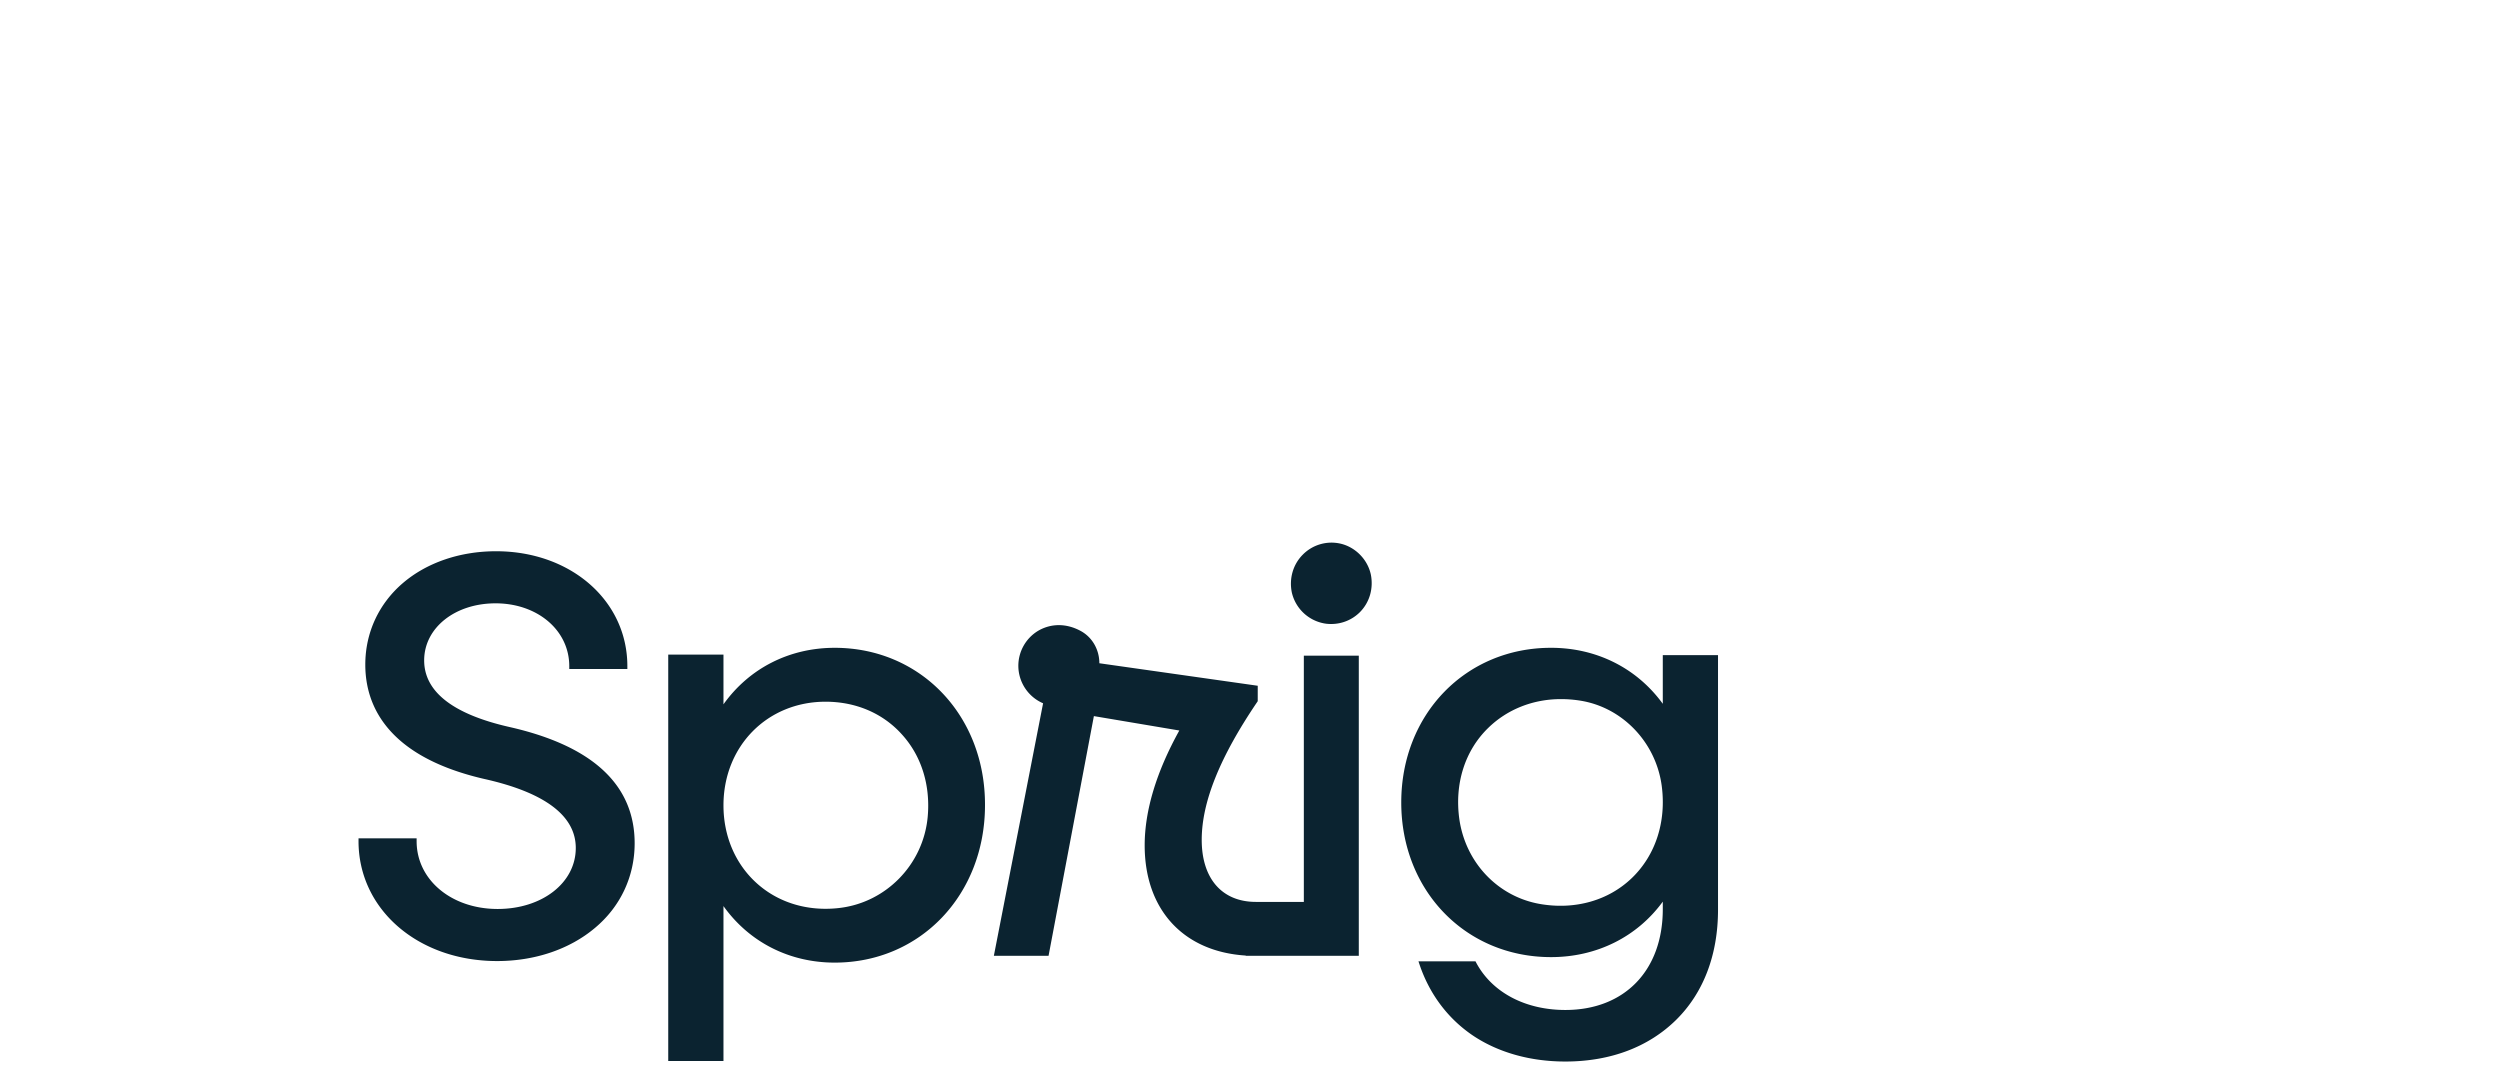 <svg width="258" height="112" fill="none" xmlns="http://www.w3.org/2000/svg"><path d="M52.619 75.037c-5.86-1.323-8.845-3.646-8.845-6.886 0-3.349 3.172-5.887 7.366-5.887 4.328 0 7.608 2.781 7.608 6.48v.298h5.995v-.297c0-6.752-5.834-11.856-13.549-11.856-3.71 0-7.124 1.162-9.597 3.268-2.5 2.133-3.898 5.131-3.898 8.426 0 3.078 1.183 5.698 3.495 7.75 2.07 1.837 5.027 3.187 8.763 4.051 6.29 1.404 9.463 3.808 9.463 7.13 0 3.591-3.468 6.292-8.065 6.292-4.758 0-8.36-2.998-8.36-6.995v-.297H37v.297c0 7.049 6.156 12.37 14.301 12.37 3.898 0 7.474-1.216 10.081-3.404 2.662-2.214 4.114-5.347 4.114-8.75 0-6.022-4.329-10.046-12.877-11.99zm33.522-8.183c-4.678 0-8.818 2.106-11.479 5.833v-5.13h-5.7v41.939h5.7V93.509c2.661 3.726 6.801 5.833 11.479 5.833 8.844 0 15.511-6.995 15.511-16.258.027-9.263-6.667-16.23-15.511-16.23zm9.597 17.445c-.457 4.97-4.382 8.94-9.301 9.425-3.173.325-6.156-.594-8.36-2.592-2.205-1.998-3.415-4.861-3.415-8.02 0-6.104 4.516-10.695 10.538-10.695 3.118 0 5.914 1.188 7.876 3.376 2.017 2.214 2.958 5.239 2.662 8.506zM171.6 67.556v5.077c-2.688-3.7-6.855-5.78-11.532-5.78-8.818 0-15.458 6.86-15.458 15.961 0 9.101 6.64 15.96 15.458 15.96 4.704 0 8.871-2.079 11.532-5.725v.783c0 6.32-3.952 10.398-10.054 10.398-4.139 0-7.554-1.81-9.193-4.861l-.082-.162h-5.887l.135.405c1.048 3.051 2.957 5.563 5.538 7.291 2.607 1.729 5.887 2.647 9.489 2.647 4.623 0 8.575-1.486 11.425-4.294 2.849-2.809 4.328-6.752 4.328-11.37V67.61h-5.699v-.054zm-3.199 23.063c-2.419 2.322-5.86 3.294-9.463 2.673-4.355-.756-7.688-4.267-8.333-8.75-.511-3.645.564-7.075 2.983-9.424 1.964-1.918 4.625-2.971 7.501-2.971.672 0 1.344.054 2.016.162 4.355.702 7.796 4.321 8.387 8.804.484 3.7-.644 7.156-3.091 9.506zm-33.872 2.457h-4.919c-3.495 0-5.592-2.403-5.592-6.4 0-3.916 1.882-8.56 5.726-14.232l.054-.081V70.77l-16.345-2.323c0-1.404-.726-2.673-1.908-3.322-1.479-.81-3.065-.81-4.409-.026a4.218 4.218 0 0 0-2.043 3.618 4.22 4.22 0 0 0 2.554 3.862l-5.081 26.06h5.645l4.678-24.737 8.817 1.486c-2.365 4.266-3.575 8.263-3.575 11.855 0 6.617 3.978 10.964 10.43 11.37v.026h11.667V67.664h-5.672v25.412h-.027zm3.817-36.97a4.163 4.163 0 0 0-3.898 1.134c-1.021 1.026-1.425 2.485-1.129 3.916a4.2 4.2 0 0 0 3.119 3.133c.322.08.618.108.94.108a4.183 4.183 0 0 0 2.958-1.216c1.021-1.026 1.424-2.484 1.129-3.915-.35-1.567-1.613-2.81-3.119-3.16z" fill="#0B2330"/></svg>